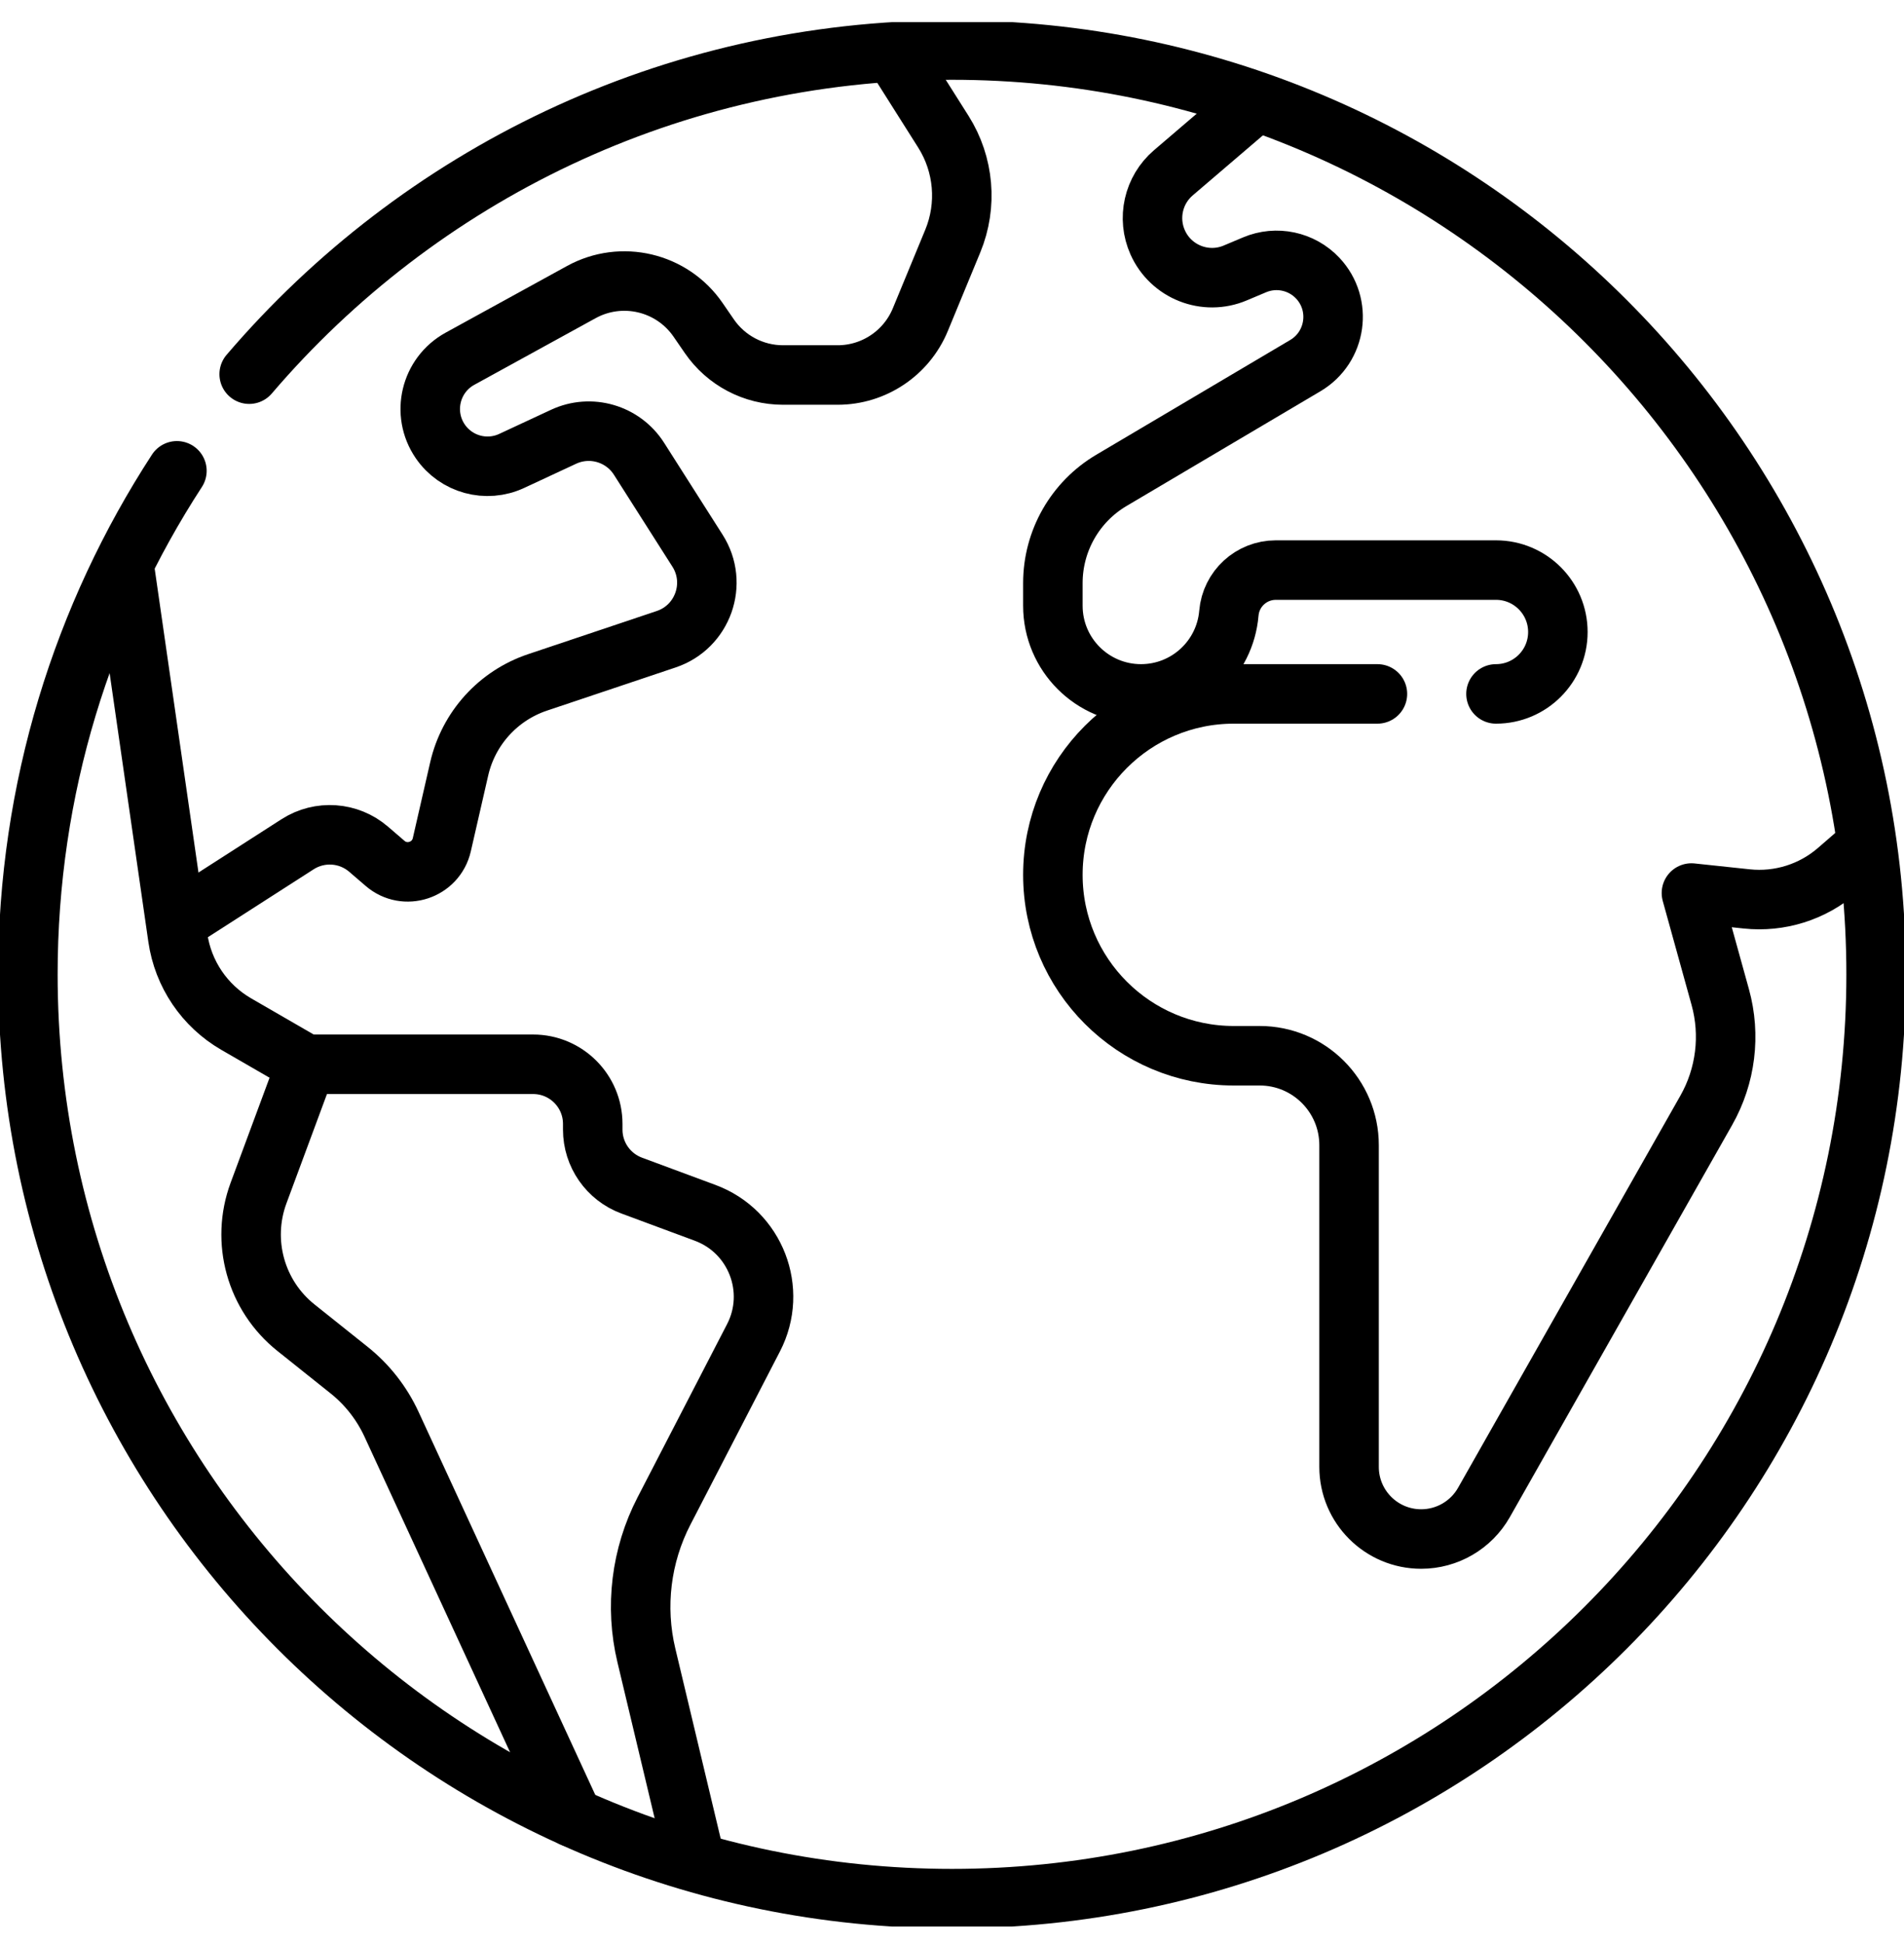 <svg width="48" height="49" viewBox="0 0 48 49" fill="none" xmlns="http://www.w3.org/2000/svg">
<g clip-path="url(#clip0_8403_2543)">
<path d="M6.282 9.431C10.555 4.431 16.907 1.261 24 1.261C36.867 1.261 47.297 11.692 47.297 24.558C47.297 37.425 36.867 47.855 24 47.855C11.133 47.855 0.703 37.425 0.703 24.558C0.703 19.877 2.084 15.518 4.46 11.867" stroke="black" stroke-width="1.5" stroke-miterlimit="10" stroke-linecap="round" stroke-linejoin="round"/>
<path d="M14.444 45.81L9.869 35.896C9.623 35.365 9.258 34.898 8.8 34.533L7.462 33.465C6.447 32.656 6.067 31.287 6.518 30.07L7.721 26.825H13.44C14.27 26.825 14.943 27.498 14.943 28.328V28.473C14.943 29.101 15.334 29.663 15.923 29.882L17.778 30.57C19.047 31.041 19.618 32.517 18.996 33.719L16.739 38.085C16.16 39.205 16.002 40.496 16.295 41.723L17.504 46.789" stroke="black" stroke-width="1.5" stroke-miterlimit="10" stroke-linecap="round" stroke-linejoin="round"/>
<path d="M3.141 14.328L4.483 23.637C4.615 24.549 5.156 25.35 5.953 25.811L7.718 26.831" stroke="black" stroke-width="1.5" stroke-miterlimit="10" stroke-linecap="round" stroke-linejoin="round"/>
<path d="M4.568 23.163L7.501 21.28C8.061 20.92 8.791 20.971 9.294 21.406L9.707 21.761C10.208 22.194 10.99 21.937 11.138 21.292L11.577 19.377C11.812 18.357 12.559 17.533 13.551 17.2L16.794 16.112C17.72 15.802 18.109 14.704 17.584 13.88L16.11 11.564C15.705 10.928 14.891 10.69 14.207 11.009L12.901 11.617C12.261 11.916 11.498 11.707 11.099 11.124C10.617 10.419 10.848 9.453 11.596 9.042L14.655 7.362C15.67 6.805 16.942 7.107 17.598 8.061L17.883 8.475C18.303 9.086 18.998 9.452 19.74 9.452H21.117C22.03 9.452 22.852 8.901 23.201 8.058L24.02 6.075C24.392 5.173 24.304 4.146 23.783 3.321L22.564 1.393" stroke="black" stroke-width="1.5" stroke-miterlimit="10" stroke-linecap="round" stroke-linejoin="round"/>
<path d="M37.714 17.49C38.576 17.49 39.274 16.791 39.274 15.93C39.274 15.068 38.576 14.369 37.714 14.369H32.163C31.546 14.369 31.032 14.841 30.98 15.456V15.456C30.882 16.606 29.92 17.49 28.765 17.49C27.538 17.49 26.543 16.495 26.543 15.268V14.695C26.543 13.633 27.104 12.649 28.018 12.108L32.908 9.215C33.693 8.75 33.846 7.677 33.221 7.012C32.813 6.578 32.177 6.443 31.628 6.675L31.141 6.88C30.389 7.198 29.52 6.856 29.186 6.111C28.913 5.503 29.074 4.788 29.581 4.355L31.542 2.678" stroke="black" stroke-width="1.5" stroke-miterlimit="10" stroke-linecap="round" stroke-linejoin="round"/>
<path d="M46.864 21.469L46.321 21.94C45.692 22.485 44.864 22.745 44.035 22.657L42.641 22.509L43.367 25.129C43.634 26.09 43.507 27.119 43.015 27.986L37.41 37.87C37.087 38.439 36.483 38.791 35.828 38.791C34.824 38.791 34.01 37.977 34.01 36.973V28.865C34.01 27.62 33.001 26.61 31.756 26.61H31.103C28.585 26.61 26.543 24.569 26.543 22.05C26.543 19.532 28.585 17.49 31.103 17.49H34.725" stroke="black" stroke-width="1.5" stroke-miterlimit="10" stroke-linecap="round" stroke-linejoin="round"/>
</g>
<defs>
<clipPath id="clip0_8403_2543">
<rect width="48" height="48" fill="white" transform="translate(0 0.558)"/>
</clipPath>
</defs>
</svg>
